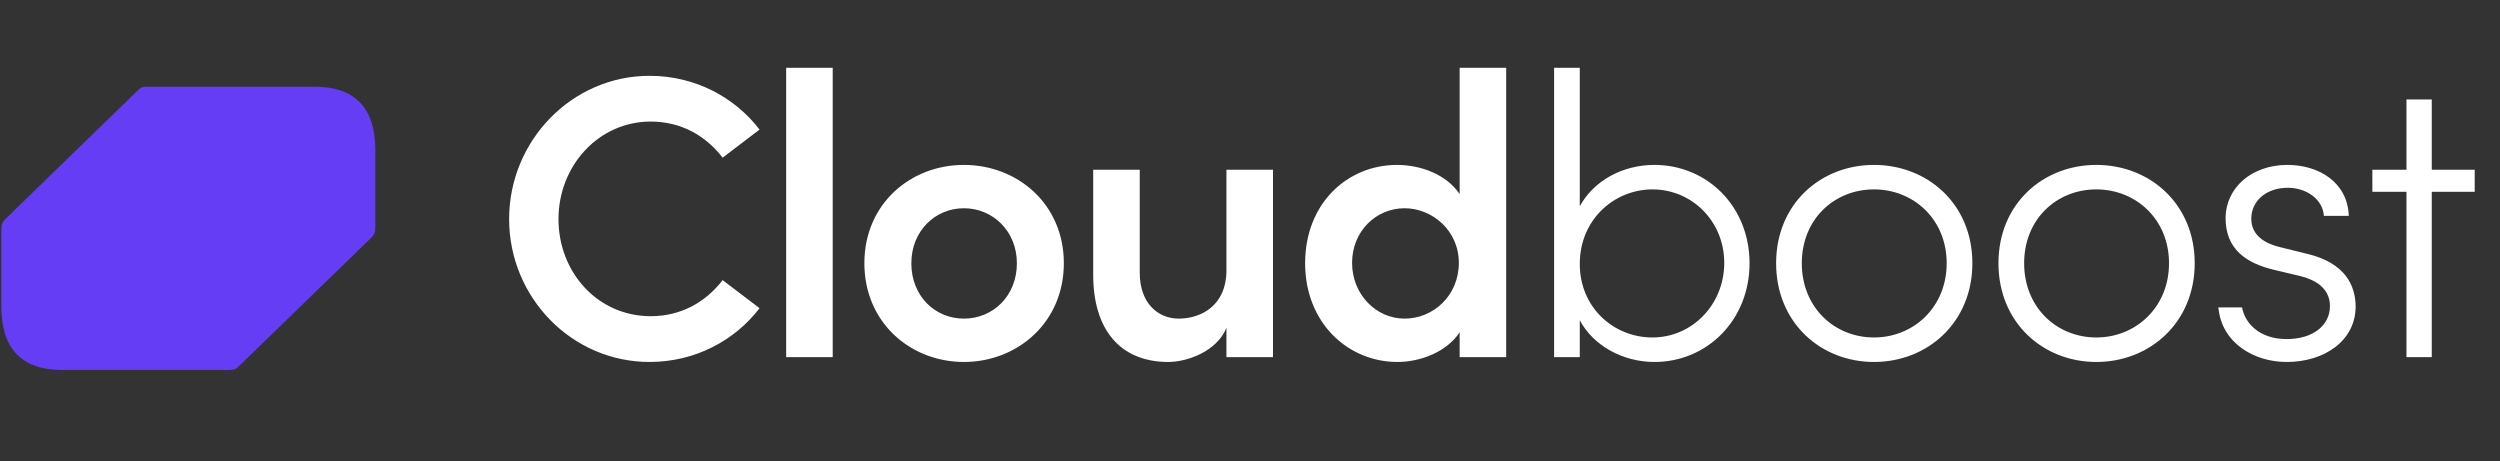 <svg width="168" height="31" viewBox="0 0 168 31" fill="none" xmlns="http://www.w3.org/2000/svg">
<rect x="0" y="0" width="168" height="31" fill="#333333" stroke="none"/>
<path d="M43.652 24.324C38.42 24.324 34.213 19.982 34.213 14.723C34.213 9.464 38.42 5.095 43.652 5.095C46.7 5.095 49.37 6.524 51.041 8.708L48.56 10.596C47.428 9.113 45.756 8.169 43.733 8.169C40.2 8.169 37.53 11.163 37.53 14.723C37.53 18.282 40.146 21.249 43.733 21.249C45.756 21.249 47.428 20.305 48.56 18.822L51.041 20.71C49.37 22.894 46.7 24.324 43.652 24.324ZM55.958 24H52.83V4.555H55.958V24ZM64.775 24.324C61.188 24.324 58.086 21.681 58.086 17.689C58.086 13.698 61.188 11.082 64.775 11.082C68.362 11.082 71.49 13.698 71.49 17.689C71.49 21.681 68.362 24.324 64.775 24.324ZM64.775 21.411C66.717 21.411 68.335 19.901 68.335 17.689C68.335 15.532 66.717 13.994 64.775 13.994C62.833 13.994 61.242 15.532 61.242 17.689C61.242 19.901 62.833 21.411 64.775 21.411ZM82.417 18.148V11.405H85.545V24H82.417V22.031C81.769 23.622 79.774 24.324 78.506 24.324C75.27 24.324 73.463 22.139 73.463 18.471V11.405H76.591V18.336C76.591 20.359 77.805 21.411 79.207 21.411C80.637 21.411 82.417 20.602 82.417 18.148ZM98.088 13.05V4.555H101.216V24H98.088V22.328C97.225 23.649 95.445 24.324 93.908 24.324C90.591 24.324 87.705 21.708 87.705 17.689C87.705 13.644 90.564 11.082 93.881 11.082C95.472 11.082 97.225 11.729 98.088 13.05ZM94.393 21.411C96.308 21.411 98.034 19.874 98.034 17.662C98.034 15.451 96.2 13.994 94.393 13.994C92.451 13.994 90.86 15.559 90.86 17.662C90.86 19.766 92.451 21.411 94.393 21.411ZM111.177 11.082C114.71 11.082 117.569 13.86 117.569 17.689C117.569 21.519 114.71 24.324 111.177 24.324C109.073 24.324 107.078 23.245 106.161 21.519V24H104.435V4.555H106.161V13.86C107.105 12.133 109.046 11.082 111.177 11.082ZM111.042 22.678C113.712 22.678 115.87 20.467 115.87 17.662C115.87 14.884 113.712 12.727 111.042 12.727C108.534 12.727 106.161 14.696 106.161 17.743C106.161 20.656 108.426 22.678 111.042 22.678ZM125.935 24.324C122.349 24.324 119.355 21.681 119.355 17.689C119.355 13.698 122.349 11.082 125.935 11.082C129.522 11.082 132.543 13.698 132.543 17.689C132.543 21.681 129.522 24.324 125.935 24.324ZM125.935 22.678C128.578 22.678 130.817 20.656 130.817 17.689C130.817 14.723 128.578 12.727 125.935 12.727C123.266 12.727 121.081 14.723 121.081 17.689C121.081 20.656 123.266 22.678 125.935 22.678ZM140.876 24.324C137.289 24.324 134.296 21.681 134.296 17.689C134.296 13.698 137.289 11.082 140.876 11.082C144.463 11.082 147.484 13.698 147.484 17.689C147.484 21.681 144.463 24.324 140.876 24.324ZM140.876 22.678C143.519 22.678 145.758 20.656 145.758 17.689C145.758 14.723 143.519 12.727 140.876 12.727C138.206 12.727 136.022 14.723 136.022 17.689C136.022 20.656 138.206 22.678 140.876 22.678ZM153.659 24.324C151.475 24.324 149.29 23.056 149.074 20.656H150.665C150.854 21.708 151.825 22.786 153.659 22.786C155.466 22.786 156.572 21.843 156.572 20.575C156.572 19.55 155.871 18.876 154.576 18.552L152.769 18.121C150.989 17.689 149.56 16.772 149.56 14.669C149.56 12.619 151.313 11.082 153.713 11.082C155.817 11.082 157.758 12.241 157.839 14.507H156.167C156.086 13.374 154.981 12.619 153.74 12.619C152.284 12.619 151.286 13.509 151.286 14.696C151.286 15.882 152.311 16.395 153.228 16.61L155.088 17.069C157.543 17.662 158.298 19.145 158.298 20.602C158.298 22.84 156.275 24.324 153.659 24.324ZM163.414 11.405H166.3V12.889H163.414V24H161.715V12.889H159.423V11.405H161.715V6.686H163.414V11.405Z" fill="white"/>
<path d="M21.137 5.827H10.012C9.558 5.827 9.46 5.861 9.201 6.133L0.38 14.699C0.121 14.971 0.089 15.073 0.089 15.549V20.58C0.089 23.435 1.451 24.862 4.175 24.862H15.301C15.754 24.862 15.851 24.828 16.11 24.556L24.932 15.991C25.191 15.719 25.223 15.617 25.223 15.141V10.111C25.223 7.255 23.862 5.827 21.137 5.827Z" fill="#653DF5"/>
</svg>
